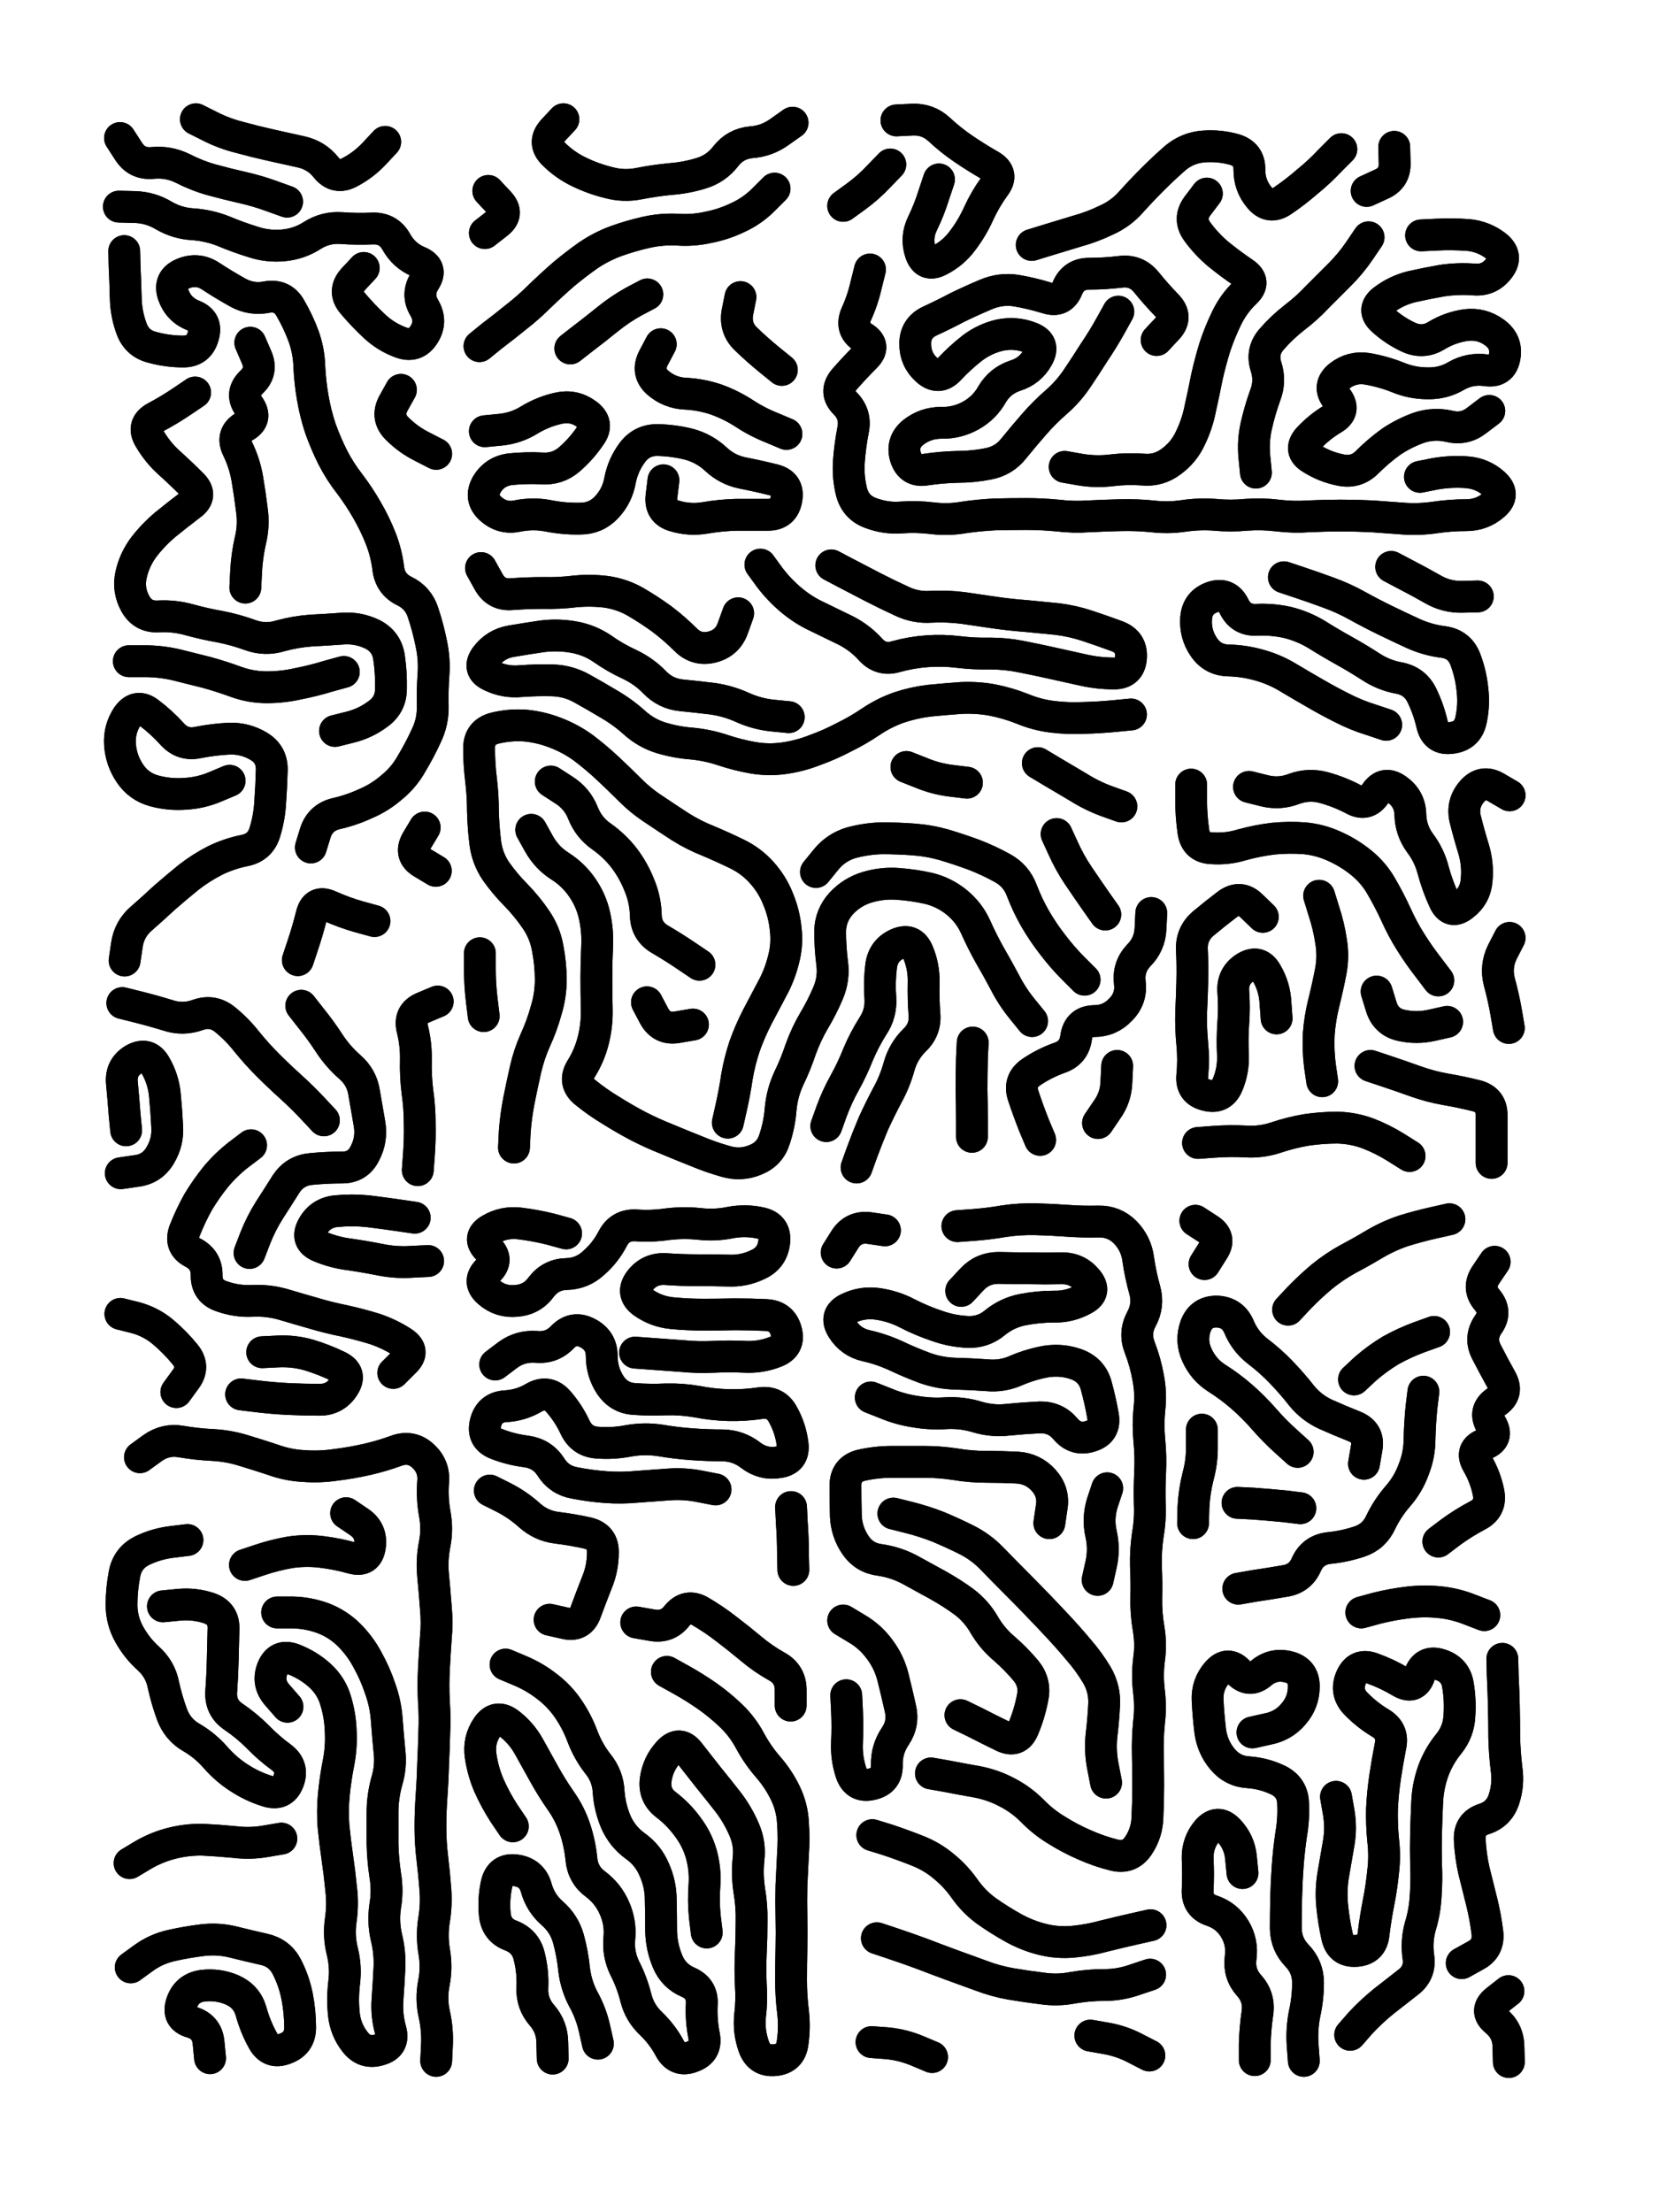<svg xmlns="http://www.w3.org/2000/svg" viewBox="0 0 4329 5772"><title>Infinite Scribble #986</title><defs><filter id="piece_986_3_4_filter" x="-100" y="-100" width="4529" height="5972" filterUnits="userSpaceOnUse"><feGaussianBlur in="SourceGraphic" result="lineShape_1" stdDeviation="4150e-3"/><feColorMatrix in="lineShape_1" result="lineShape" type="matrix" values="1 0 0 0 0  0 1 0 0 0  0 0 1 0 0  0 0 0 4980e-3 -2490e-3"/><feGaussianBlur in="lineShape" result="shrank_blurred" stdDeviation="11000e-3"/><feColorMatrix in="shrank_blurred" result="shrank" type="matrix" values="1 0 0 0 0 0 1 0 0 0 0 0 1 0 0 0 0 0 9300e-3 -5800e-3"/><feColorMatrix in="lineShape" result="border_filled" type="matrix" values="0.6 0 0 0 -0.4  0 0.6 0 0 -0.4  0 0 0.6 0 -0.4  0 0 0 1 0"/><feComposite in="border_filled" in2="shrank" result="border" operator="out"/><feOffset in="lineShape" result="shapes_linestyle_bottom3" dx="-19920e-3" dy="-19920e-3"/><feOffset in="lineShape" result="shapes_linestyle_bottom2" dx="-13280e-3" dy="-13280e-3"/><feOffset in="lineShape" result="shapes_linestyle_bottom1" dx="-6640e-3" dy="-6640e-3"/><feMerge result="shapes_linestyle_bottom"><feMergeNode in="shapes_linestyle_bottom3"/><feMergeNode in="shapes_linestyle_bottom2"/><feMergeNode in="shapes_linestyle_bottom1"/></feMerge><feGaussianBlur in="shapes_linestyle_bottom" result="shapes_linestyle_bottomcontent_blurred" stdDeviation="11000e-3"/><feColorMatrix in="shapes_linestyle_bottomcontent_blurred" result="shapes_linestyle_bottomcontent" type="matrix" values="1 0 0 0 0 0 1 0 0 0 0 0 1 0 0 0 0 0 9300e-3 -5800e-3"/><feColorMatrix in="shapes_linestyle_bottomcontent" result="shapes_linestyle_bottomdark" type="matrix" values="0.6 0 0 0 -0.1  0 0.6 0 0 -0.1  0 0 0.6 0 -0.1  0 0 0 1 0"/><feColorMatrix in="shapes_linestyle_bottom" result="shapes_linestyle_bottomborderblack" type="matrix" values="0.6 0 0 0 -0.4  0 0.6 0 0 -0.4  0 0 0.6 0 -0.4  0 0 0 1 0"/><feGaussianBlur in="lineShape" result="shapes_linestyle_frontshrank_blurred" stdDeviation="11000e-3"/><feColorMatrix in="shapes_linestyle_frontshrank_blurred" result="shapes_linestyle_frontshrank" type="matrix" values="1 0 0 0 0 0 1 0 0 0 0 0 1 0 0 0 0 0 9300e-3 -5800e-3"/><feMerge result="shapes_linestyle"><feMergeNode in="shapes_linestyle_bottomborderblack"/><feMergeNode in="shapes_linestyle_bottomdark"/><feMergeNode in="shapes_linestyle_frontshrank"/></feMerge><feComposite in="shapes_linestyle" in2="shrank" result="shapes_linestyle_cropped" operator="over"/><feComposite in="border" in2="shapes_linestyle_cropped" result="shapes" operator="over"/></filter><filter id="piece_986_3_4_shadow" x="-100" y="-100" width="4529" height="5972" filterUnits="userSpaceOnUse"><feColorMatrix in="SourceGraphic" result="result_blackened" type="matrix" values="0 0 0 0 0  0 0 0 0 0  0 0 0 0 0  0 0 0 0.8 0"/><feGaussianBlur in="result_blackened" result="result_blurred" stdDeviation="24900e-3"/><feComposite in="SourceGraphic" in2="result_blurred" result="result" operator="over"/></filter><filter id="piece_986_3_4_overall" x="-100" y="-100" width="4529" height="5972" filterUnits="userSpaceOnUse"><feTurbulence result="background_back_bumps" type="fractalNoise" baseFrequency="35e-3" numOctaves="3"/><feDiffuseLighting in="background_back_bumps" result="background_back" surfaceScale="1" diffuseConstant="2" lighting-color="#555"><feDistantLight azimuth="225" elevation="20"/></feDiffuseLighting><feColorMatrix in="background_back" result="background_backdarkened" type="matrix" values="0.4 0 0 0 0  0 0.4 0 0 0  0 0 0.4 0 0  0 0 0 1 0"/><feMorphology in="SourceGraphic" result="background_glow_1_thicken" operator="dilate" radius="14100e-3"/><feColorMatrix in="background_glow_1_thicken" result="background_glow_1_thicken_colored" type="matrix" values="0 0 0 0 0  0 0 0 0 0  0 0 0 0 0  0 0 0 1 0"/><feGaussianBlur in="background_glow_1_thicken_colored" result="background_glow_1" stdDeviation="42300e-3"/><feMorphology in="SourceGraphic" result="background_glow_2_thicken" operator="dilate" radius="141000e-3"/><feColorMatrix in="background_glow_2_thicken" result="background_glow_2_thicken_colored" type="matrix" values="-2 0 0 0 1.6  0 -2 0 0 1.6  0 0 -2 0 1.6  0 0 0 0.3 0"/><feGaussianBlur in="background_glow_2_thicken_colored" result="background_glow_2" stdDeviation="705000e-3"/><feComposite in="background_glow_1" in2="background_glow_2" result="background_glow" operator="over"/><feBlend in="background_glow" in2="background_backdarkened" result="background" mode="normal"/></filter><clipPath id="piece_986_3_4_clip"><rect x="0" y="0" width="4329" height="5772"/></clipPath><g id="layer_1" filter="url(#piece_986_3_4_filter)" stroke-width="83" stroke-linecap="round" fill="none"><path d="M 937 1793 Q 937 1793 897 1804 Q 858 1816 817 1824 Q 777 1833 736 1833 Q 695 1833 656 1819 Q 618 1805 578 1794 Q 538 1784 498 1774 Q 458 1765 417 1765 L 376 1765 M 639 2077 Q 639 2077 601 2093 Q 563 2109 522 2111 Q 481 2114 441 2103 Q 402 2092 379 2058 Q 356 2024 353 1983 Q 350 1942 373 1908 Q 397 1875 429 1900 Q 462 1925 489 1955 Q 517 1986 557 1977 Q 598 1969 639 1967 Q 680 1966 715 1987 Q 750 2008 749 2049 Q 748 2090 745 2131 Q 743 2172 731 2211 Q 719 2251 678 2259 Q 638 2267 601 2285 Q 564 2304 532 2329 Q 500 2355 469 2382 Q 439 2410 408 2437 Q 377 2464 371 2505 L 365 2546 M 549 1064 Q 549 1064 515 1087 Q 481 1110 445 1129 Q 409 1149 430 1184 Q 451 1220 481 1247 Q 512 1275 541 1304 Q 570 1333 537 1357 Q 504 1382 472 1408 Q 441 1434 416 1466 Q 391 1499 382 1539 Q 373 1579 393 1615 Q 413 1651 454 1648 Q 495 1646 534 1657 Q 574 1668 614 1675 Q 655 1683 693 1697 Q 732 1711 771 1699 Q 811 1688 852 1685 Q 893 1683 934 1680 Q 975 1677 1012 1695 Q 1049 1714 1055 1755 Q 1061 1796 1060 1837 Q 1060 1878 1027 1902 Q 994 1927 954 1937 L 914 1947 M 693 934 Q 693 934 709 971 Q 726 1009 696 1037 Q 666 1066 689 1099 Q 713 1133 677 1153 Q 642 1174 660 1211 Q 678 1248 685 1288 Q 692 1329 697 1370 Q 703 1411 693 1451 Q 684 1491 682 1532 L 680 1573 M 364 695 Q 364 695 365 736 Q 367 777 368 818 Q 369 859 383 897 Q 397 936 437 946 Q 477 957 518 957 Q 559 957 570 917 Q 582 878 544 863 Q 506 848 492 809 Q 479 770 517 754 Q 555 738 589 760 Q 624 783 660 803 Q 696 823 736 815 Q 777 808 797 843 Q 818 879 832 917 Q 846 956 847 997 Q 849 1038 856 1078 Q 863 1119 876 1158 Q 890 1197 908 1233 Q 927 1270 952 1302 Q 977 1335 997 1370 Q 1018 1406 1033 1444 Q 1048 1482 1053 1523 Q 1058 1564 1095 1582 Q 1132 1600 1144 1639 Q 1157 1678 1165 1718 Q 1174 1759 1171 1800 Q 1168 1841 1169 1882 Q 1170 1923 1152 1960 Q 1135 1997 1114 2032 Q 1094 2068 1062 2094 Q 1031 2121 993 2137 Q 956 2154 916 2163 Q 876 2173 863 2212 L 851 2251 M 1017 2443 Q 1017 2443 977 2432 Q 938 2421 900 2404 Q 863 2387 853 2427 Q 843 2467 830 2506 L 817 2545 M 989 739 Q 989 739 961 769 Q 934 800 960 831 Q 987 863 1017 891 Q 1047 919 1085 933 Q 1124 948 1146 913 Q 1168 879 1147 843 Q 1126 808 1148 773 Q 1170 739 1132 723 Q 1094 707 1074 671 Q 1054 635 1013 636 Q 972 638 931 635 Q 890 632 855 654 Q 821 676 780 680 Q 739 684 700 671 Q 661 659 623 643 Q 585 628 544 625 Q 503 623 467 602 Q 432 581 391 580 L 350 579 M 789 566 Q 789 566 750 552 Q 712 538 672 529 Q 632 520 592 509 Q 553 498 516 479 Q 479 461 438 465 Q 397 469 375 434 L 353 400 M 1086 1057 Q 1086 1057 1066 1093 Q 1047 1129 1076 1158 Q 1105 1187 1141 1205 L 1178 1224 M 1045 410 Q 1045 410 1017 440 Q 989 470 953 489 Q 917 509 891 477 Q 866 445 825 436 Q 785 427 744 418 Q 704 409 664 398 Q 624 388 587 369 L 551 351 M 1177 2312 Q 1177 2312 1142 2291 Q 1107 2270 1127 2234 L 1148 2199" stroke="hsl(41,100%,74%)"/><path d="M 1771 1293 Q 1771 1293 1766 1334 Q 1761 1375 1800 1386 Q 1840 1398 1880 1391 Q 1921 1384 1962 1383 Q 2003 1383 2044 1383 Q 2085 1383 2092 1342 Q 2099 1302 2059 1292 Q 2019 1282 1978 1274 Q 1938 1266 1908 1238 Q 1878 1210 1838 1199 Q 1798 1189 1757 1188 Q 1716 1187 1691 1219 Q 1666 1252 1658 1292 Q 1651 1333 1623 1363 Q 1595 1393 1554 1393 Q 1513 1394 1472 1386 Q 1432 1378 1391 1386 Q 1351 1395 1320 1367 Q 1290 1340 1310 1304 Q 1331 1269 1372 1264 Q 1413 1260 1454 1262 Q 1495 1265 1526 1238 Q 1557 1211 1580 1177 Q 1604 1144 1570 1120 Q 1537 1096 1497 1105 Q 1457 1114 1422 1135 Q 1387 1157 1346 1161 L 1305 1165 M 1764 938 Q 1764 938 1745 974 Q 1726 1011 1756 1038 Q 1787 1065 1828 1067 Q 1869 1069 1908 1082 Q 1947 1096 1981 1118 Q 2016 1141 2054 1156 L 2092 1172 M 1972 815 Q 1972 815 1964 855 Q 1957 896 1986 924 Q 2016 953 2048 979 L 2080 1005 M 2061 532 Q 2061 532 2032 561 Q 2003 590 1966 607 Q 1929 625 1888 633 Q 1848 642 1807 639 Q 1766 637 1726 646 Q 1686 655 1647 669 Q 1609 683 1575 706 Q 1541 730 1510 756 Q 1479 783 1449 812 Q 1420 841 1388 866 Q 1356 892 1323 917 L 1291 943 M 1314 538 Q 1314 538 1342 568 Q 1370 598 1337 623 L 1305 648 M 1510 351 Q 1510 351 1482 381 Q 1455 412 1484 441 Q 1513 470 1550 488 Q 1587 506 1627 516 Q 1667 527 1707 519 Q 1748 511 1789 507 Q 1830 504 1869 492 Q 1909 480 1934 447 Q 1959 415 2000 411 Q 2041 408 2074 384 L 2108 360 M 1729 808 Q 1729 808 1693 827 Q 1657 847 1625 873 Q 1593 899 1560 924 L 1528 949" stroke="hsl(19,100%,74%)"/><path d="M 2363 469 Q 2363 469 2334 499 Q 2306 529 2273 553 L 2240 577 M 2310 743 Q 2310 743 2300 783 Q 2291 823 2274 860 Q 2258 898 2292 920 Q 2327 942 2298 971 Q 2269 1000 2242 1031 Q 2216 1063 2245 1092 Q 2274 1121 2266 1161 Q 2258 1202 2255 1243 Q 2252 1284 2262 1324 Q 2273 1364 2311 1378 Q 2350 1393 2391 1390 Q 2432 1387 2473 1392 Q 2514 1397 2554 1390 Q 2595 1384 2636 1382 Q 2677 1381 2718 1381 Q 2759 1381 2800 1385 Q 2841 1390 2882 1387 Q 2923 1385 2964 1384 Q 3005 1383 3046 1387 Q 3087 1392 3128 1386 Q 3169 1380 3210 1383 Q 3251 1387 3292 1383 Q 3333 1380 3374 1385 Q 3415 1390 3456 1387 Q 3497 1385 3538 1385 Q 3579 1385 3620 1387 Q 3661 1390 3702 1393 Q 3743 1396 3784 1390 Q 3825 1384 3866 1384 Q 3907 1384 3938 1357 Q 3969 1330 3938 1302 Q 3908 1275 3867 1272 Q 3826 1269 3785 1276 L 3745 1284 M 2958 853 Q 2958 853 2938 889 Q 2918 925 2895 959 Q 2873 994 2850 1028 Q 2827 1062 2796 1089 Q 2765 1116 2738 1147 Q 2711 1178 2685 1210 Q 2660 1242 2619 1250 Q 2579 1258 2538 1258 Q 2497 1259 2456 1265 Q 2416 1272 2403 1233 Q 2391 1194 2423 1168 Q 2455 1143 2496 1143 Q 2537 1144 2573 1124 Q 2609 1104 2629 1068 Q 2650 1033 2689 1020 Q 2728 1008 2748 972 Q 2768 936 2729 921 Q 2691 906 2650 914 Q 2610 923 2577 948 Q 2545 973 2517 1003 Q 2489 1033 2458 1005 Q 2428 978 2428 937 Q 2428 896 2465 878 Q 2502 861 2538 842 Q 2575 824 2613 808 Q 2651 792 2691 798 Q 2732 805 2771 817 Q 2810 830 2825 792 Q 2841 754 2882 754 Q 2923 754 2964 749 Q 3005 744 3031 776 Q 3057 808 3085 837 Q 3114 867 3086 897 L 3058 927 M 3189 545 Q 3189 545 3164 578 Q 3140 611 3164 644 Q 3188 677 3219 703 Q 3251 729 3285 752 Q 3319 775 3289 803 Q 3259 832 3241 869 Q 3223 906 3210 945 Q 3198 984 3189 1024 Q 3181 1065 3172 1105 Q 3164 1146 3146 1183 Q 3129 1220 3096 1244 Q 3063 1269 3022 1265 Q 2981 1262 2940 1267 Q 2899 1272 2858 1265 L 2818 1258 M 3611 659 Q 3611 659 3588 693 Q 3565 727 3536 756 Q 3507 785 3478 814 Q 3450 844 3417 869 Q 3385 894 3358 925 Q 3331 956 3343 995 Q 3356 1034 3341 1072 Q 3327 1111 3318 1151 Q 3309 1191 3313 1232 L 3317 1273 M 2379 354 Q 2379 354 2420 352 Q 2461 350 2491 378 Q 2521 406 2555 429 Q 2589 452 2624 472 Q 2660 493 2635 526 Q 2611 559 2594 596 Q 2577 634 2552 667 Q 2528 700 2491 719 Q 2455 738 2442 699 Q 2429 660 2447 623 Q 2465 586 2477 547 L 2490 508 M 3926 1112 Q 3926 1112 3893 1137 Q 3861 1162 3821 1152 Q 3781 1143 3742 1156 Q 3703 1170 3669 1193 Q 3636 1217 3607 1246 Q 3578 1275 3537 1266 Q 3497 1258 3462 1236 Q 3427 1215 3454 1184 Q 3482 1154 3517 1133 Q 3553 1112 3528 1079 Q 3503 1047 3535 1021 Q 3567 996 3607 1002 Q 3648 1009 3686 1024 Q 3724 1040 3765 1040 Q 3806 1041 3841 1020 Q 3877 1000 3918 1006 Q 3959 1012 3966 971 Q 3973 931 3939 907 Q 3906 883 3865 888 Q 3824 894 3789 915 Q 3754 937 3716 920 Q 3679 903 3648 875 Q 3618 848 3650 823 Q 3683 798 3723 788 Q 3763 779 3803 772 Q 3844 766 3885 769 Q 3926 773 3951 740 Q 3976 708 3944 682 Q 3912 657 3871 653 Q 3830 650 3789 652 L 3748 654 M 3540 429 Q 3540 429 3511 458 Q 3483 488 3451 514 Q 3420 541 3386 564 Q 3352 587 3326 555 Q 3300 524 3300 483 Q 3301 442 3261 430 Q 3222 419 3181 422 Q 3140 425 3108 451 Q 3077 478 3048 507 Q 3019 536 2992 566 Q 2965 597 2927 614 Q 2890 632 2850 643 Q 2811 655 2771 667 L 2732 679 M 3678 423 Q 3678 423 3679 464 Q 3681 505 3643 521 L 3606 538" stroke="hsl(345,100%,71%)"/><path d="M 1381 3034 Q 1381 3034 1383 2993 Q 1386 2952 1394 2911 Q 1402 2871 1411 2831 Q 1420 2791 1437 2753 Q 1454 2716 1465 2676 Q 1477 2637 1477 2596 Q 1477 2555 1469 2514 Q 1462 2474 1439 2440 Q 1416 2406 1387 2376 Q 1358 2347 1334 2313 Q 1311 2279 1306 2238 Q 1301 2197 1300 2156 Q 1300 2115 1295 2074 Q 1290 2033 1290 1992 Q 1290 1951 1330 1940 Q 1370 1930 1411 1933 Q 1452 1937 1490 1952 Q 1529 1967 1562 1991 Q 1595 2016 1625 2044 Q 1655 2072 1684 2101 Q 1713 2130 1747 2152 Q 1781 2175 1815 2197 Q 1850 2219 1888 2234 Q 1926 2250 1963 2268 Q 2000 2286 2027 2316 Q 2055 2347 2070 2385 Q 2086 2423 2090 2464 Q 2095 2505 2084 2545 Q 2074 2585 2054 2621 Q 2035 2657 2016 2693 Q 1997 2730 1983 2769 Q 1970 2808 1963 2848 Q 1957 2889 1948 2929 L 1939 2969 M 2733 2704 Q 2733 2704 2707 2672 Q 2681 2640 2662 2603 Q 2643 2567 2622 2531 Q 2602 2495 2585 2457 Q 2568 2420 2536 2394 Q 2504 2368 2464 2358 Q 2424 2349 2383 2346 Q 2342 2343 2302 2355 Q 2263 2367 2235 2397 Q 2207 2428 2206 2469 Q 2206 2510 2211 2551 Q 2217 2592 2201 2630 Q 2185 2668 2164 2703 Q 2143 2739 2129 2778 Q 2116 2817 2098 2854 Q 2081 2891 2077 2932 Q 2074 2973 2061 3012 Q 2049 3051 2011 3066 Q 1973 3082 1933 3070 Q 1894 3059 1856 3043 Q 1818 3028 1780 3012 Q 1742 2997 1705 2978 Q 1669 2959 1634 2937 Q 1599 2916 1567 2890 Q 1535 2864 1556 2829 Q 1578 2794 1588 2754 Q 1598 2714 1597 2673 Q 1596 2632 1596 2591 Q 1596 2550 1598 2509 Q 1600 2468 1591 2428 Q 1582 2388 1558 2354 Q 1535 2321 1500 2299 Q 1466 2277 1446 2241 L 1426 2205 M 2576 3006 Q 2576 3006 2576 2965 Q 2576 2924 2575 2883 Q 2575 2842 2576 2801 L 2578 2760 M 2991 1904 Q 2991 1904 2950 1908 Q 2909 1912 2868 1913 Q 2827 1915 2786 1910 Q 2745 1905 2707 1889 Q 2669 1874 2628 1866 Q 2588 1859 2547 1861 Q 2506 1864 2465 1868 Q 2424 1873 2385 1886 Q 2346 1900 2312 1923 Q 2278 1946 2241 1964 Q 2205 1983 2166 1997 Q 2128 2012 2087 2018 Q 2046 2024 2005 2017 Q 1965 2010 1926 1997 Q 1887 1984 1846 1980 Q 1805 1977 1765 1965 Q 1726 1953 1695 1925 Q 1665 1898 1629 1877 Q 1594 1856 1558 1836 Q 1522 1816 1481 1815 Q 1440 1814 1399 1817 Q 1358 1821 1321 1803 Q 1284 1786 1308 1753 Q 1333 1720 1373 1713 Q 1414 1706 1455 1700 Q 1496 1695 1536 1702 Q 1577 1709 1611 1732 Q 1645 1756 1682 1773 Q 1720 1791 1748 1820 Q 1777 1850 1818 1854 Q 1859 1858 1900 1863 Q 1941 1869 1978 1886 Q 2016 1903 2057 1907 L 2098 1911 M 1966 1640 Q 1966 1640 1952 1679 Q 1938 1718 1898 1728 Q 1858 1738 1829 1709 Q 1800 1680 1767 1655 Q 1734 1631 1698 1610 Q 1663 1590 1622 1584 Q 1581 1579 1540 1583 Q 1499 1588 1458 1587 Q 1417 1587 1376 1590 Q 1335 1594 1315 1558 L 1295 1522 M 2024 1513 Q 2024 1513 2048 1546 Q 2073 1579 2104 1605 Q 2136 1632 2173 1649 Q 2210 1667 2247 1685 Q 2284 1704 2311 1734 Q 2339 1765 2378 1753 Q 2418 1742 2459 1739 Q 2500 1736 2541 1741 Q 2582 1746 2623 1745 Q 2664 1745 2704 1753 Q 2745 1761 2785 1770 Q 2826 1779 2866 1788 Q 2906 1797 2947 1797 Q 2988 1797 2991 1756 Q 2994 1715 2955 1700 Q 2917 1686 2878 1673 Q 2839 1660 2798 1655 Q 2757 1651 2716 1647 Q 2675 1644 2634 1638 Q 2593 1632 2552 1626 Q 2511 1621 2470 1623 Q 2429 1626 2392 1608 Q 2355 1591 2318 1572 Q 2282 1553 2245 1534 L 2209 1515 M 2966 2144 Q 2966 2144 2927 2130 Q 2889 2116 2854 2094 Q 2819 2073 2783 2052 L 2748 2031 M 2870 2596 Q 2870 2596 2841 2567 Q 2812 2538 2787 2505 Q 2762 2473 2741 2437 Q 2721 2402 2706 2363 Q 2692 2325 2656 2305 Q 2620 2285 2581 2270 Q 2543 2256 2503 2244 Q 2464 2233 2423 2230 Q 2382 2227 2341 2227 Q 2300 2228 2260 2239 Q 2221 2251 2195 2283 L 2169 2315 M 2924 2426 Q 2924 2426 2900 2392 Q 2877 2359 2854 2325 Q 2831 2291 2814 2253 L 2797 2216 M 2563 2082 Q 2563 2082 2522 2077 Q 2481 2072 2443 2056 L 2405 2041 M 1302 2691 Q 1302 2691 1297 2650 Q 1292 2609 1292 2568 L 1292 2527 M 1865 2557 Q 1865 2557 1831 2534 Q 1797 2511 1761 2490 Q 1726 2469 1725 2428 Q 1724 2387 1708 2349 Q 1693 2311 1668 2278 Q 1643 2246 1609 2222 Q 1576 2199 1561 2161 Q 1546 2123 1511 2101 L 1477 2079 M 2196 2978 Q 2196 2978 2210 2939 Q 2224 2901 2244 2865 Q 2264 2829 2279 2791 Q 2295 2753 2317 2718 Q 2340 2684 2337 2643 Q 2334 2602 2339 2561 Q 2344 2520 2381 2503 Q 2419 2486 2435 2524 Q 2451 2562 2450 2603 Q 2449 2644 2452 2685 Q 2456 2726 2426 2754 Q 2397 2783 2386 2822 Q 2375 2862 2355 2898 Q 2336 2934 2319 2971 Q 2303 3009 2289 3047 L 2275 3086 M 1848 2713 Q 1848 2713 1807 2720 Q 1767 2727 1747 2691 L 1728 2655 M 2754 3014 Q 2754 3014 2738 2976 Q 2723 2938 2710 2899 Q 2697 2860 2731 2837 Q 2765 2814 2804 2800 Q 2843 2787 2848 2746 Q 2854 2705 2895 2704 Q 2936 2704 2964 2674 Q 2993 2645 2988 2604 Q 2983 2563 3011 2533 Q 3040 2504 3042 2463 L 3044 2422 M 2905 2970 Q 2905 2970 2928 2936 Q 2952 2903 2953 2862 L 2955 2821" stroke="hsl(24,100%,71%)"/><path d="M 3657 1931 Q 3657 1931 3618 1918 Q 3579 1906 3542 1887 Q 3506 1869 3470 1848 Q 3435 1828 3400 1807 Q 3365 1786 3325 1775 Q 3286 1764 3245 1763 Q 3204 1762 3181 1728 Q 3158 1694 3161 1653 Q 3164 1612 3203 1598 Q 3242 1585 3260 1622 Q 3278 1659 3319 1657 Q 3360 1655 3400 1664 Q 3440 1674 3475 1695 Q 3510 1717 3546 1737 Q 3582 1757 3616 1779 Q 3651 1802 3691 1809 Q 3732 1817 3750 1854 Q 3768 1891 3777 1931 Q 3787 1971 3828 1965 Q 3869 1960 3878 1920 Q 3887 1880 3882 1839 Q 3878 1798 3863 1759 Q 3848 1721 3807 1715 Q 3766 1710 3728 1693 Q 3691 1676 3654 1658 Q 3617 1640 3581 1620 Q 3545 1600 3506 1586 Q 3468 1572 3429 1559 L 3390 1546 M 3896 1596 Q 3896 1596 3855 1597 Q 3814 1598 3778 1577 Q 3743 1557 3706 1538 L 3670 1519" stroke="hsl(339,100%,69%)"/><path d="M 3793 2598 Q 3793 2598 3768 2565 Q 3743 2533 3721 2498 Q 3699 2463 3682 2425 Q 3665 2388 3644 2352 Q 3624 2317 3592 2291 Q 3560 2265 3522 2248 Q 3485 2231 3444 2227 Q 3403 2224 3362 2228 Q 3321 2233 3281 2244 Q 3242 2256 3201 2253 Q 3160 2251 3154 2210 Q 3148 2169 3148 2128 L 3148 2087 M 3490 2861 Q 3490 2861 3484 2820 Q 3479 2779 3481 2738 Q 3484 2697 3494 2657 Q 3504 2617 3512 2576 Q 3520 2536 3513 2495 Q 3507 2455 3494 2416 L 3482 2377 M 3335 2432 Q 3335 2432 3305 2403 Q 3276 2375 3243 2399 Q 3210 2424 3179 2450 Q 3148 2477 3150 2518 Q 3152 2559 3151 2600 Q 3150 2641 3148 2682 Q 3147 2723 3151 2764 Q 3155 2805 3151 2846 Q 3147 2887 3187 2897 Q 3227 2908 3243 2870 Q 3259 2832 3257 2791 Q 3255 2750 3258 2709 Q 3261 2668 3258 2627 Q 3255 2586 3290 2564 Q 3325 2543 3345 2579 Q 3366 2615 3368 2656 L 3371 2697 M 3299 2093 Q 3299 2093 3339 2103 Q 3379 2113 3417 2098 Q 3456 2084 3495 2095 Q 3535 2106 3571 2125 Q 3607 2145 3629 2110 Q 3652 2076 3685 2100 Q 3719 2124 3720 2165 Q 3721 2206 3745 2239 Q 3770 2272 3780 2312 Q 3791 2352 3808 2389 Q 3825 2427 3857 2402 Q 3890 2377 3893 2336 Q 3897 2295 3885 2255 Q 3873 2216 3863 2176 Q 3854 2136 3881 2105 Q 3908 2074 3943 2094 L 3979 2115 M 3977 2722 Q 3977 2722 3970 2681 Q 3963 2641 3952 2601 Q 3942 2561 3960 2524 L 3979 2487 M 3816 2706 Q 3816 2706 3776 2715 Q 3736 2724 3696 2715 Q 3656 2706 3644 2666 L 3632 2627 M 3932 3074 Q 3932 3074 3932 3033 Q 3932 2992 3932 2951 Q 3933 2910 3893 2899 Q 3853 2889 3812 2882 Q 3772 2875 3733 2861 Q 3694 2847 3655 2834 L 3616 2821 M 3718 3056 Q 3718 3056 3683 3034 Q 3648 3012 3609 2997 Q 3571 2983 3530 2982 Q 3489 2982 3448 2988 Q 3408 2995 3369 3008 Q 3330 3021 3289 3018 Q 3248 3016 3207 3019 L 3166 3022" stroke="hsl(0,100%,67%)"/><path d="M 885 2963 Q 885 2963 857 2933 Q 829 2903 798 2875 Q 768 2848 739 2819 Q 710 2790 684 2758 Q 659 2726 627 2700 Q 595 2674 556 2688 Q 517 2702 478 2689 Q 439 2677 399 2667 L 359 2657 M 691 3309 Q 691 3309 706 3270 Q 721 3232 743 3197 Q 765 3163 787 3128 Q 810 3094 851 3090 Q 892 3086 933 3086 Q 974 3086 992 3049 Q 1011 3013 1004 2972 Q 997 2932 990 2891 Q 984 2851 953 2824 Q 922 2797 899 2762 Q 877 2728 851 2696 L 826 2664 M 1130 3093 Q 1130 3093 1133 3052 Q 1136 3011 1135 2970 Q 1135 2929 1129 2888 Q 1124 2847 1125 2806 Q 1126 2765 1116 2725 Q 1106 2685 1144 2669 L 1182 2653 M 1066 3622 Q 1066 3622 1095 3593 Q 1125 3565 1090 3542 Q 1056 3520 1017 3507 Q 978 3495 937 3486 Q 897 3478 857 3466 Q 818 3455 778 3443 Q 739 3432 698 3434 Q 657 3436 618 3422 Q 579 3409 579 3368 Q 580 3327 543 3308 Q 507 3289 522 3250 Q 537 3212 557 3176 Q 578 3141 604 3109 Q 630 3078 662 3053 L 695 3028 M 369 2989 Q 369 2989 365 2948 Q 362 2907 358 2866 Q 354 2825 389 2804 Q 425 2784 445 2819 Q 466 2855 470 2896 Q 474 2937 476 2978 Q 479 3019 458 3054 Q 437 3090 396 3095 L 355 3101 M 500 3672 Q 500 3672 524 3639 Q 549 3606 523 3574 Q 497 3542 465 3515 Q 434 3489 394 3478 L 354 3468 M 1122 3217 Q 1122 3217 1081 3211 Q 1040 3205 999 3200 Q 958 3196 917 3200 Q 876 3204 856 3240 Q 836 3276 874 3292 Q 912 3308 953 3313 Q 994 3319 1034 3327 Q 1075 3335 1116 3332 L 1157 3330 M 724 3568 Q 724 3568 765 3566 Q 806 3564 845 3575 Q 885 3587 922 3605 Q 959 3623 937 3657 Q 915 3692 874 3692 Q 833 3692 792 3690 Q 751 3688 710 3683 L 669 3678" stroke="hsl(55,100%,70%)"/><path d="M 1780 4402 Q 1780 4402 1816 4422 Q 1852 4442 1885 4465 Q 1919 4489 1948 4517 Q 1978 4546 1997 4582 Q 2017 4619 2044 4650 Q 2071 4681 2089 4718 Q 2107 4755 2109 4796 Q 2112 4837 2109 4878 Q 2107 4919 2105 4960 Q 2104 5001 2105 5042 Q 2106 5083 2105 5124 Q 2104 5165 2104 5206 Q 2104 5247 2109 5288 Q 2114 5329 2108 5370 Q 2103 5411 2062 5415 Q 2021 5419 2007 5380 Q 1993 5341 1997 5300 Q 2002 5259 1999 5218 Q 1997 5177 1999 5136 Q 2001 5095 2001 5054 Q 2002 5013 1995 4972 Q 1989 4932 1993 4891 Q 1998 4850 1981 4812 Q 1965 4775 1940 4742 Q 1915 4710 1889 4678 Q 1864 4646 1838 4613 Q 1813 4581 1785 4611 Q 1757 4641 1751 4682 Q 1745 4723 1777 4748 Q 1810 4773 1834 4806 Q 1859 4839 1870 4878 Q 1881 4918 1878 4959 Q 1875 5000 1879 5041 L 1884 5082 M 1359 4383 Q 1359 4383 1397 4399 Q 1435 4415 1467 4440 Q 1500 4465 1523 4499 Q 1546 4533 1560 4571 Q 1575 4610 1600 4642 Q 1626 4674 1628 4715 Q 1631 4756 1647 4794 Q 1664 4832 1697 4856 Q 1731 4880 1747 4918 Q 1764 4956 1764 4997 Q 1765 5038 1765 5079 Q 1766 5120 1782 5158 Q 1798 5196 1836 5212 Q 1874 5229 1871 5270 Q 1869 5311 1877 5351 Q 1885 5392 1846 5406 Q 1808 5421 1788 5385 Q 1769 5349 1739 5320 Q 1709 5292 1699 5252 Q 1689 5212 1670 5175 Q 1652 5138 1656 5097 Q 1660 5056 1643 5018 Q 1627 4981 1594 4956 Q 1561 4932 1557 4891 Q 1553 4850 1540 4811 Q 1527 4772 1503 4738 Q 1480 4705 1460 4669 Q 1440 4633 1420 4597 Q 1400 4561 1367 4536 Q 1334 4512 1311 4546 Q 1288 4580 1294 4621 Q 1300 4662 1316 4699 Q 1333 4737 1355 4771 L 1378 4805 M 1517 3258 Q 1517 3258 1477 3247 Q 1437 3237 1396 3232 Q 1355 3227 1319 3248 Q 1284 3269 1313 3298 Q 1343 3327 1313 3355 Q 1284 3384 1315 3411 Q 1346 3438 1387 3434 Q 1428 3431 1452 3398 Q 1477 3365 1518 3364 Q 1559 3363 1589 3335 Q 1620 3308 1639 3271 Q 1658 3235 1699 3237 Q 1740 3240 1781 3234 Q 1822 3229 1863 3233 Q 1904 3238 1944 3230 Q 1985 3222 2025 3231 Q 2065 3240 2060 3281 Q 2055 3322 2018 3339 Q 1981 3357 1940 3355 Q 1899 3354 1858 3354 Q 1817 3354 1776 3351 Q 1735 3349 1710 3381 Q 1685 3414 1718 3438 Q 1752 3462 1793 3466 Q 1834 3470 1875 3470 Q 1916 3470 1957 3469 Q 1998 3469 2039 3471 Q 2080 3473 2091 3512 Q 2102 3552 2063 3567 Q 2025 3582 1984 3580 Q 1943 3578 1902 3580 Q 1861 3582 1820 3578 Q 1779 3575 1738 3572 L 1697 3569 M 1600 5372 Q 1600 5372 1591 5332 Q 1582 5292 1562 5256 Q 1543 5220 1538 5179 Q 1534 5138 1523 5098 Q 1512 5059 1481 5032 Q 1450 5005 1439 4965 Q 1428 4926 1387 4920 Q 1346 4914 1336 4954 Q 1327 4994 1331 5035 Q 1335 5076 1373 5090 Q 1412 5105 1421 5145 Q 1431 5185 1429 5226 Q 1427 5267 1454 5298 Q 1481 5329 1481 5370 L 1482 5411 M 1332 3600 Q 1332 3600 1365 3575 Q 1398 3551 1439 3554 Q 1480 3558 1508 3528 Q 1537 3499 1573 3518 Q 1610 3537 1610 3578 Q 1610 3619 1632 3653 Q 1655 3688 1696 3690 Q 1737 3693 1778 3691 Q 1819 3690 1859 3697 Q 1900 3705 1941 3706 Q 1982 3707 2023 3701 Q 2064 3695 2083 3731 Q 2103 3767 2108 3808 Q 2113 3849 2072 3855 Q 2032 3862 1999 3837 Q 1967 3812 1926 3811 Q 1885 3811 1844 3808 Q 1803 3805 1762 3798 Q 1722 3792 1681 3799 Q 1641 3807 1600 3804 Q 1559 3802 1541 3765 Q 1524 3728 1497 3697 Q 1470 3666 1434 3686 Q 1399 3707 1358 3709 Q 1317 3712 1307 3752 Q 1297 3792 1335 3807 Q 1373 3822 1414 3827 Q 1455 3833 1477 3867 Q 1499 3902 1539 3909 Q 1580 3917 1621 3920 Q 1662 3923 1703 3919 Q 1744 3916 1785 3913 Q 1826 3910 1866 3918 L 1907 3926 M 1700 4273 Q 1700 4273 1740 4280 Q 1781 4288 1806 4256 Q 1832 4224 1867 4244 Q 1903 4265 1935 4290 Q 1968 4315 1999 4341 Q 2031 4368 2067 4388 Q 2103 4408 2103 4449 L 2103 4490 M 2110 4136 Q 2110 4136 2109 4095 Q 2109 4054 2106 4013 L 2104 3972 M 1474 4266 Q 1474 4266 1514 4275 Q 1554 4285 1568 4246 Q 1582 4208 1597 4170 Q 1613 4132 1613 4091 Q 1614 4050 1574 4040 Q 1534 4031 1493 4026 Q 1452 4021 1421 3993 Q 1391 3966 1354 3947 L 1318 3929" stroke="hsl(48,100%,67%)"/><path d="M 2469 4667 Q 2469 4667 2509 4674 Q 2550 4682 2590 4689 Q 2631 4697 2667 4716 Q 2704 4735 2733 4764 Q 2762 4794 2797 4815 Q 2832 4837 2869 4853 Q 2907 4870 2947 4880 Q 2987 4890 3010 4856 Q 3033 4822 3034 4781 Q 3036 4740 3036 4699 Q 3036 4658 3035 4617 Q 3034 4576 3038 4535 Q 3043 4494 3038 4453 Q 3033 4412 3038 4371 Q 3044 4330 3037 4289 Q 3030 4249 3031 4208 Q 3032 4167 3030 4126 Q 3029 4085 3035 4044 Q 3042 4004 3040 3963 Q 3039 3922 3041 3881 Q 3043 3840 3039 3799 Q 3035 3758 3039 3717 Q 3044 3676 3036 3635 Q 3029 3595 3014 3556 Q 2999 3518 3018 3482 Q 3038 3446 3027 3406 Q 3016 3367 3010 3326 Q 3005 3285 2976 3255 Q 2947 3226 2906 3227 Q 2865 3228 2824 3225 Q 2783 3222 2742 3221 Q 2701 3220 2660 3226 Q 2620 3233 2579 3236 L 2538 3239 M 2548 3408 Q 2548 3408 2576 3378 Q 2604 3348 2645 3348 Q 2686 3349 2727 3349 Q 2768 3350 2809 3349 Q 2850 3348 2876 3379 Q 2903 3411 2867 3430 Q 2831 3450 2790 3449 Q 2749 3449 2708 3457 Q 2668 3465 2636 3491 Q 2605 3517 2564 3515 Q 2523 3513 2484 3499 Q 2445 3486 2408 3467 Q 2372 3448 2331 3442 Q 2290 3436 2253 3454 Q 2216 3472 2238 3507 Q 2260 3542 2300 3551 Q 2340 3560 2377 3577 Q 2415 3595 2453 3609 Q 2492 3623 2533 3624 Q 2574 3625 2615 3628 Q 2656 3632 2693 3615 Q 2731 3599 2771 3592 Q 2812 3586 2850 3600 Q 2889 3615 2900 3654 Q 2911 3694 2918 3734 Q 2925 3775 2886 3787 Q 2847 3800 2820 3768 Q 2794 3737 2753 3738 Q 2712 3740 2671 3744 Q 2630 3749 2590 3737 Q 2551 3725 2510 3727 Q 2469 3730 2428 3723 Q 2388 3717 2350 3701 L 2312 3686 M 2371 3989 Q 2371 3989 2411 3999 Q 2451 4009 2489 4024 Q 2527 4040 2563 4058 Q 2600 4077 2628 4106 Q 2657 4136 2686 4165 Q 2715 4194 2743 4223 Q 2772 4253 2800 4283 Q 2828 4313 2854 4344 Q 2881 4375 2902 4410 Q 2923 4446 2921 4487 Q 2919 4528 2914 4569 Q 2910 4610 2918 4650 L 2926 4691 M 2885 5351 Q 2885 5351 2925 5358 Q 2966 5365 3002 5384 L 3039 5403 M 2316 4828 Q 2316 4828 2355 4840 Q 2394 4853 2432 4868 Q 2471 4883 2502 4909 Q 2534 4935 2557 4968 Q 2581 5002 2614 5026 Q 2648 5050 2684 5070 Q 2720 5090 2760 5100 Q 2800 5110 2841 5106 Q 2882 5102 2922 5091 Q 2962 5081 3002 5072 L 3042 5063 M 2314 5368 Q 2314 5368 2355 5371 Q 2396 5375 2434 5391 L 2472 5407 M 2328 5097 Q 2328 5097 2367 5110 Q 2406 5123 2444 5137 Q 2483 5152 2521 5166 Q 2560 5180 2598 5194 Q 2637 5209 2677 5216 Q 2718 5223 2759 5228 Q 2800 5234 2840 5226 Q 2881 5219 2922 5219 Q 2963 5219 3002 5205 L 3041 5192 M 2240 4268 Q 2240 4268 2275 4289 Q 2311 4310 2335 4343 Q 2360 4376 2370 4416 Q 2380 4456 2389 4496 Q 2399 4536 2376 4570 Q 2353 4604 2354 4645 Q 2355 4686 2315 4695 Q 2275 4705 2261 4666 Q 2248 4627 2250 4586 Q 2252 4545 2250 4504 L 2248 4463 M 2904 4162 Q 2904 4162 2913 4122 Q 2922 4082 2913 4042 Q 2904 4002 2916 3962 L 2929 3923 M 2349 3250 Q 2349 3250 2308 3244 Q 2267 3239 2245 3273 L 2223 3308 M 2546 4515 Q 2546 4515 2583 4533 Q 2620 4552 2657 4570 Q 2694 4588 2710 4550 Q 2726 4512 2734 4471 Q 2743 4431 2717 4399 Q 2691 4368 2660 4341 Q 2629 4315 2608 4279 Q 2588 4244 2555 4219 Q 2522 4195 2486 4175 Q 2450 4155 2413 4135 Q 2377 4116 2336 4110 Q 2295 4105 2272 4071 Q 2249 4037 2247 3996 Q 2246 3955 2246 3914 Q 2247 3873 2287 3863 Q 2327 3854 2368 3854 Q 2409 3854 2450 3854 Q 2491 3854 2531 3860 Q 2572 3867 2613 3867 Q 2654 3867 2695 3869 Q 2736 3872 2763 3902 Q 2791 3933 2784 3973 L 2778 4014" stroke="hsl(31,100%,66%)"/><path d="M 3793 4062 Q 3793 4062 3826 4037 Q 3859 4013 3895 3994 Q 3932 3975 3924 3934 Q 3916 3894 3895 3858 Q 3875 3823 3913 3808 Q 3952 3793 3931 3757 Q 3910 3722 3943 3698 Q 3977 3675 3957 3639 Q 3937 3603 3918 3566 Q 3900 3530 3923 3496 Q 3947 3463 3920 3431 Q 3894 3400 3917 3366 L 3940 3332 M 3592 4247 Q 3592 4247 3632 4236 Q 3672 4226 3713 4221 Q 3754 4216 3795 4220 Q 3836 4224 3874 4239 L 3913 4254 M 3573 3639 Q 3573 3639 3603 3611 Q 3634 3584 3669 3563 Q 3705 3543 3743 3529 L 3782 3515 M 3401 3457 Q 3401 3457 3429 3427 Q 3458 3397 3489 3371 Q 3521 3345 3557 3325 Q 3593 3306 3628 3285 Q 3664 3264 3703 3251 Q 3742 3239 3782 3230 L 3822 3221 M 3271 4185 Q 3271 4185 3311 4178 Q 3352 4172 3392 4165 Q 3433 4159 3449 4121 Q 3466 4084 3507 4079 Q 3548 4075 3587 4062 Q 3626 4049 3643 4011 Q 3661 3974 3688 3943 Q 3715 3912 3729 3873 Q 3744 3835 3744 3794 Q 3745 3753 3749 3712 L 3754 3671 M 3269 3961 Q 3269 3961 3310 3963 Q 3351 3966 3392 3970 L 3433 3975 M 3183 3338 Q 3183 3338 3205 3303 Q 3228 3269 3193 3247 L 3159 3225 M 3599 3859 Q 3599 3859 3606 3818 Q 3613 3778 3575 3762 Q 3537 3747 3499 3730 Q 3462 3713 3436 3681 Q 3411 3649 3382 3619 Q 3354 3590 3321 3565 Q 3289 3540 3273 3502 Q 3257 3464 3216 3462 Q 3175 3461 3160 3499 Q 3146 3538 3163 3575 Q 3180 3613 3214 3635 Q 3249 3657 3280 3684 Q 3311 3711 3338 3742 Q 3365 3773 3395 3800 L 3426 3828 M 3153 4014 Q 3153 4014 3154 3973 Q 3156 3932 3166 3892 Q 3177 3852 3176 3811 L 3176 3770" stroke="hsl(11,100%,65%)"/><path d="M 405 3842 Q 405 3842 438 3818 Q 472 3794 512 3801 Q 553 3808 594 3810 Q 635 3812 674 3824 Q 714 3836 753 3849 Q 792 3863 833 3865 Q 874 3868 915 3862 Q 956 3857 996 3848 Q 1036 3839 1074 3825 Q 1113 3811 1143 3838 Q 1174 3866 1170 3907 Q 1167 3948 1174 3988 Q 1182 4029 1174 4069 Q 1166 4110 1170 4151 Q 1174 4192 1177 4233 Q 1181 4274 1177 4315 Q 1174 4356 1172 4397 Q 1170 4438 1172 4479 Q 1175 4520 1173 4561 Q 1172 4602 1170 4643 Q 1169 4684 1166 4725 Q 1163 4766 1163 4807 Q 1163 4848 1168 4889 Q 1173 4930 1176 4971 Q 1179 5012 1172 5052 Q 1166 5093 1173 5133 Q 1180 5174 1172 5214 Q 1164 5255 1173 5295 Q 1182 5335 1180 5376 L 1178 5417 M 763 4247 Q 763 4247 804 4247 Q 845 4248 883 4262 Q 922 4277 951 4306 Q 980 4335 999 4371 Q 1019 4407 1032 4446 Q 1046 4485 1049 4526 Q 1052 4567 1056 4608 Q 1061 4649 1049 4688 Q 1038 4728 1038 4769 Q 1038 4810 1038 4851 Q 1039 4892 1045 4932 Q 1052 4973 1045 5013 Q 1039 5054 1048 5094 Q 1058 5134 1056 5175 Q 1054 5216 1051 5257 Q 1048 5298 1059 5337 Q 1070 5377 1030 5388 Q 991 5400 966 5367 Q 941 5335 937 5294 Q 933 5253 938 5212 Q 943 5171 933 5131 Q 923 5091 929 5050 Q 935 5009 930 4968 Q 926 4927 920 4886 Q 914 4845 910 4804 Q 907 4763 911 4722 Q 915 4681 923 4640 Q 931 4600 929 4559 Q 928 4518 916 4478 Q 905 4439 874 4411 Q 844 4384 805 4369 Q 767 4355 751 4393 Q 736 4431 763 4462 L 790 4493 M 679 4123 Q 679 4123 718 4110 Q 757 4097 797 4090 Q 838 4084 879 4089 Q 920 4094 959 4105 Q 999 4116 1005 4075 Q 1011 4034 977 4011 L 943 3988 M 378 4901 Q 378 4901 413 4880 Q 449 4859 489 4849 Q 529 4839 570 4840 Q 611 4842 652 4846 Q 693 4851 733 4844 L 774 4837 M 381 5173 Q 381 5173 414 5149 Q 447 5125 487 5116 Q 527 5107 568 5102 Q 609 5097 649 5107 Q 689 5117 729 5126 Q 769 5135 788 5171 Q 807 5208 815 5248 Q 823 5289 823 5330 Q 823 5371 784 5385 Q 746 5400 726 5364 Q 706 5328 695 5288 Q 684 5249 646 5232 Q 609 5216 568 5221 Q 527 5227 514 5266 Q 501 5305 540 5316 Q 580 5328 584 5369 L 588 5410 M 465 4231 Q 465 4231 506 4227 Q 547 4223 586 4236 Q 625 4250 623 4291 Q 622 4332 621 4373 Q 620 4414 617 4455 Q 615 4496 649 4519 Q 683 4542 712 4571 Q 741 4601 774 4625 Q 807 4650 792 4688 Q 777 4726 737 4713 Q 698 4701 663 4678 Q 629 4656 602 4625 Q 575 4594 539 4573 Q 504 4553 489 4514 Q 475 4476 466 4435 Q 458 4395 427 4367 Q 397 4340 377 4304 Q 357 4268 357 4227 Q 357 4186 365 4145 Q 373 4105 410 4086 Q 447 4068 488 4063 L 529 4058" stroke="hsl(78,100%,68%)"/><path d="M 3854 5162 Q 3854 5162 3890 5142 Q 3926 5123 3921 5082 Q 3916 5041 3906 5001 Q 3896 4961 3886 4921 Q 3877 4881 3875 4840 Q 3873 4799 3912 4786 Q 3951 4774 3964 4735 Q 3977 4696 3971 4655 Q 3966 4614 3965 4573 Q 3965 4532 3964 4491 Q 3963 4450 3961 4409 L 3960 4368 M 3563 5349 Q 3563 5349 3590 5318 Q 3618 5288 3650 5262 Q 3682 5237 3714 5212 Q 3747 5187 3741 5146 Q 3735 5106 3746 5066 Q 3758 5027 3760 4986 Q 3763 4945 3761 4904 Q 3760 4863 3761 4822 Q 3762 4781 3764 4740 Q 3766 4699 3780 4660 Q 3794 4622 3820 4590 Q 3846 4558 3848 4517 Q 3851 4476 3844 4435 Q 3837 4395 3797 4383 Q 3758 4371 3744 4410 Q 3731 4449 3695 4428 Q 3660 4407 3621 4393 Q 3583 4379 3566 4416 Q 3549 4454 3577 4484 Q 3606 4514 3641 4535 Q 3677 4556 3668 4596 Q 3660 4637 3654 4677 Q 3648 4718 3646 4759 Q 3645 4800 3649 4841 Q 3654 4882 3649 4923 Q 3645 4964 3637 5004 Q 3629 5045 3624 5086 Q 3620 5127 3579 5130 Q 3538 5133 3529 5093 Q 3520 5053 3516 5012 Q 3512 4971 3519 4930 Q 3526 4890 3533 4849 Q 3540 4809 3533 4768 L 3526 4728 M 3308 4560 Q 3308 4560 3348 4551 Q 3389 4543 3415 4512 Q 3442 4481 3442 4440 Q 3442 4399 3402 4389 Q 3362 4379 3331 4405 Q 3300 4432 3271 4402 Q 3243 4373 3216 4404 Q 3189 4435 3191 4476 Q 3193 4517 3198 4558 Q 3204 4599 3230 4630 Q 3257 4662 3298 4664 Q 3339 4667 3376 4685 Q 3413 4704 3414 4745 Q 3416 4786 3409 4826 Q 3403 4867 3400 4908 Q 3397 4949 3396 4990 Q 3395 5031 3395 5072 Q 3396 5113 3424 5142 Q 3453 5172 3453 5213 Q 3453 5254 3444 5294 Q 3436 5335 3439 5376 L 3442 5417 M 3282 4927 Q 3282 4927 3278 4886 Q 3274 4845 3245 4815 Q 3217 4786 3190 4817 Q 3164 4848 3165 4889 Q 3167 4930 3165 4971 Q 3163 5012 3202 5025 Q 3241 5038 3262 5073 Q 3283 5108 3277 5149 Q 3272 5190 3299 5220 Q 3327 5251 3321 5292 Q 3315 5333 3314 5374 L 3314 5415 M 3976 5235 Q 3976 5235 3944 5260 Q 3912 5286 3943 5312 Q 3975 5338 3976 5379 L 3977 5420" stroke="hsl(20,100%,64%)"/></g></defs><g filter="url(#piece_986_3_4_overall)" clip-path="url(#piece_986_3_4_clip)"><use href="#layer_1"/></g><g clip-path="url(#piece_986_3_4_clip)"><use href="#layer_1" filter="url(#piece_986_3_4_shadow)"/></g></svg>